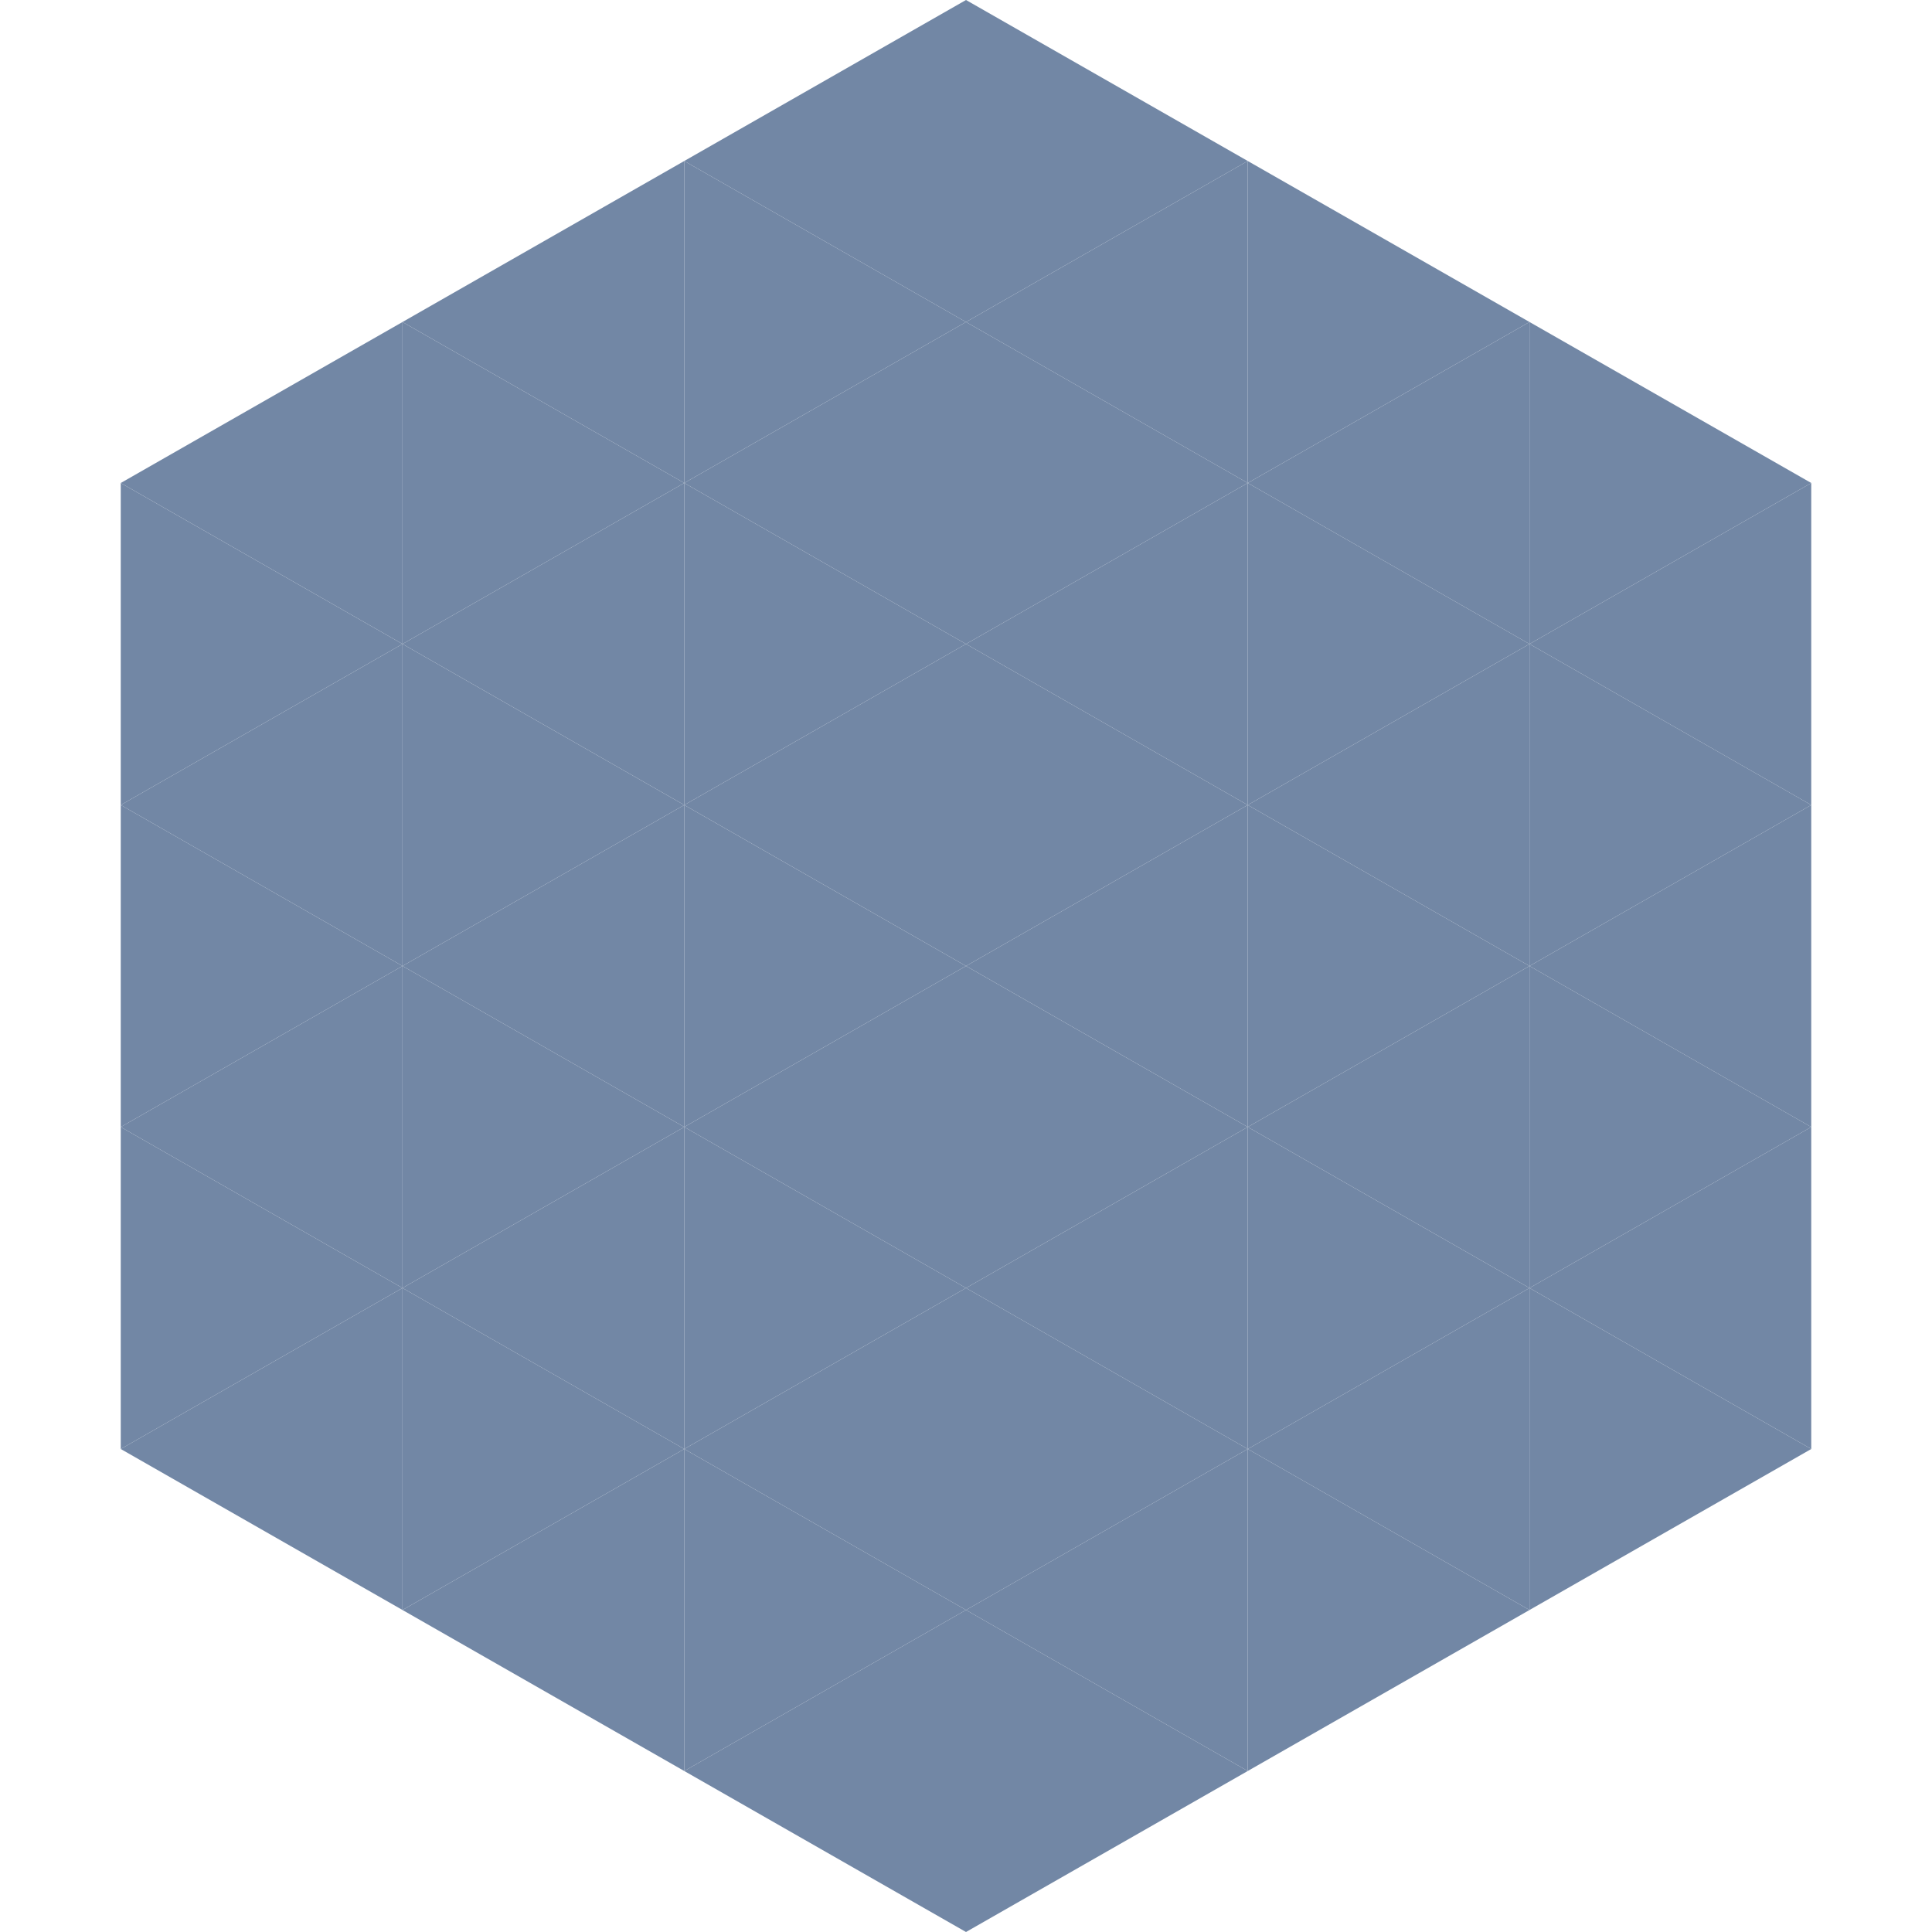 <?xml version="1.0"?>
<!-- Generated by SVGo -->
<svg width="240" height="240"
     xmlns="http://www.w3.org/2000/svg"
     xmlns:xlink="http://www.w3.org/1999/xlink">
<polygon points="50,40 15,60 50,80" style="fill:rgb(114,135,165)" />
<polygon points="190,40 225,60 190,80" style="fill:rgb(114,135,165)" />
<polygon points="15,60 50,80 15,100" style="fill:rgb(114,135,165)" />
<polygon points="225,60 190,80 225,100" style="fill:rgb(114,135,165)" />
<polygon points="50,80 15,100 50,120" style="fill:rgb(114,135,165)" />
<polygon points="190,80 225,100 190,120" style="fill:rgb(114,135,165)" />
<polygon points="15,100 50,120 15,140" style="fill:rgb(114,135,165)" />
<polygon points="225,100 190,120 225,140" style="fill:rgb(114,135,165)" />
<polygon points="50,120 15,140 50,160" style="fill:rgb(114,135,165)" />
<polygon points="190,120 225,140 190,160" style="fill:rgb(114,135,165)" />
<polygon points="15,140 50,160 15,180" style="fill:rgb(114,135,165)" />
<polygon points="225,140 190,160 225,180" style="fill:rgb(114,135,165)" />
<polygon points="50,160 15,180 50,200" style="fill:rgb(114,135,165)" />
<polygon points="190,160 225,180 190,200" style="fill:rgb(114,135,165)" />
<polygon points="15,180 50,200 15,220" style="fill:rgb(255,255,255); fill-opacity:0" />
<polygon points="225,180 190,200 225,220" style="fill:rgb(255,255,255); fill-opacity:0" />
<polygon points="50,0 85,20 50,40" style="fill:rgb(255,255,255); fill-opacity:0" />
<polygon points="190,0 155,20 190,40" style="fill:rgb(255,255,255); fill-opacity:0" />
<polygon points="85,20 50,40 85,60" style="fill:rgb(114,135,165)" />
<polygon points="155,20 190,40 155,60" style="fill:rgb(114,135,165)" />
<polygon points="50,40 85,60 50,80" style="fill:rgb(114,135,165)" />
<polygon points="190,40 155,60 190,80" style="fill:rgb(114,135,165)" />
<polygon points="85,60 50,80 85,100" style="fill:rgb(114,135,165)" />
<polygon points="155,60 190,80 155,100" style="fill:rgb(114,135,165)" />
<polygon points="50,80 85,100 50,120" style="fill:rgb(114,135,165)" />
<polygon points="190,80 155,100 190,120" style="fill:rgb(114,135,165)" />
<polygon points="85,100 50,120 85,140" style="fill:rgb(114,135,165)" />
<polygon points="155,100 190,120 155,140" style="fill:rgb(114,135,165)" />
<polygon points="50,120 85,140 50,160" style="fill:rgb(114,135,165)" />
<polygon points="190,120 155,140 190,160" style="fill:rgb(114,135,165)" />
<polygon points="85,140 50,160 85,180" style="fill:rgb(114,135,165)" />
<polygon points="155,140 190,160 155,180" style="fill:rgb(114,135,165)" />
<polygon points="50,160 85,180 50,200" style="fill:rgb(114,135,165)" />
<polygon points="190,160 155,180 190,200" style="fill:rgb(114,135,165)" />
<polygon points="85,180 50,200 85,220" style="fill:rgb(114,135,165)" />
<polygon points="155,180 190,200 155,220" style="fill:rgb(114,135,165)" />
<polygon points="120,0 85,20 120,40" style="fill:rgb(114,135,165)" />
<polygon points="120,0 155,20 120,40" style="fill:rgb(114,135,165)" />
<polygon points="85,20 120,40 85,60" style="fill:rgb(114,135,165)" />
<polygon points="155,20 120,40 155,60" style="fill:rgb(114,135,165)" />
<polygon points="120,40 85,60 120,80" style="fill:rgb(114,135,165)" />
<polygon points="120,40 155,60 120,80" style="fill:rgb(114,135,165)" />
<polygon points="85,60 120,80 85,100" style="fill:rgb(114,135,165)" />
<polygon points="155,60 120,80 155,100" style="fill:rgb(114,135,165)" />
<polygon points="120,80 85,100 120,120" style="fill:rgb(114,135,165)" />
<polygon points="120,80 155,100 120,120" style="fill:rgb(114,135,165)" />
<polygon points="85,100 120,120 85,140" style="fill:rgb(114,135,165)" />
<polygon points="155,100 120,120 155,140" style="fill:rgb(114,135,165)" />
<polygon points="120,120 85,140 120,160" style="fill:rgb(114,135,165)" />
<polygon points="120,120 155,140 120,160" style="fill:rgb(114,135,165)" />
<polygon points="85,140 120,160 85,180" style="fill:rgb(114,135,165)" />
<polygon points="155,140 120,160 155,180" style="fill:rgb(114,135,165)" />
<polygon points="120,160 85,180 120,200" style="fill:rgb(114,135,165)" />
<polygon points="120,160 155,180 120,200" style="fill:rgb(114,135,165)" />
<polygon points="85,180 120,200 85,220" style="fill:rgb(114,135,165)" />
<polygon points="155,180 120,200 155,220" style="fill:rgb(114,135,165)" />
<polygon points="120,200 85,220 120,240" style="fill:rgb(114,135,165)" />
<polygon points="120,200 155,220 120,240" style="fill:rgb(114,135,165)" />
<polygon points="85,220 120,240 85,260" style="fill:rgb(255,255,255); fill-opacity:0" />
<polygon points="155,220 120,240 155,260" style="fill:rgb(255,255,255); fill-opacity:0" />
</svg>
